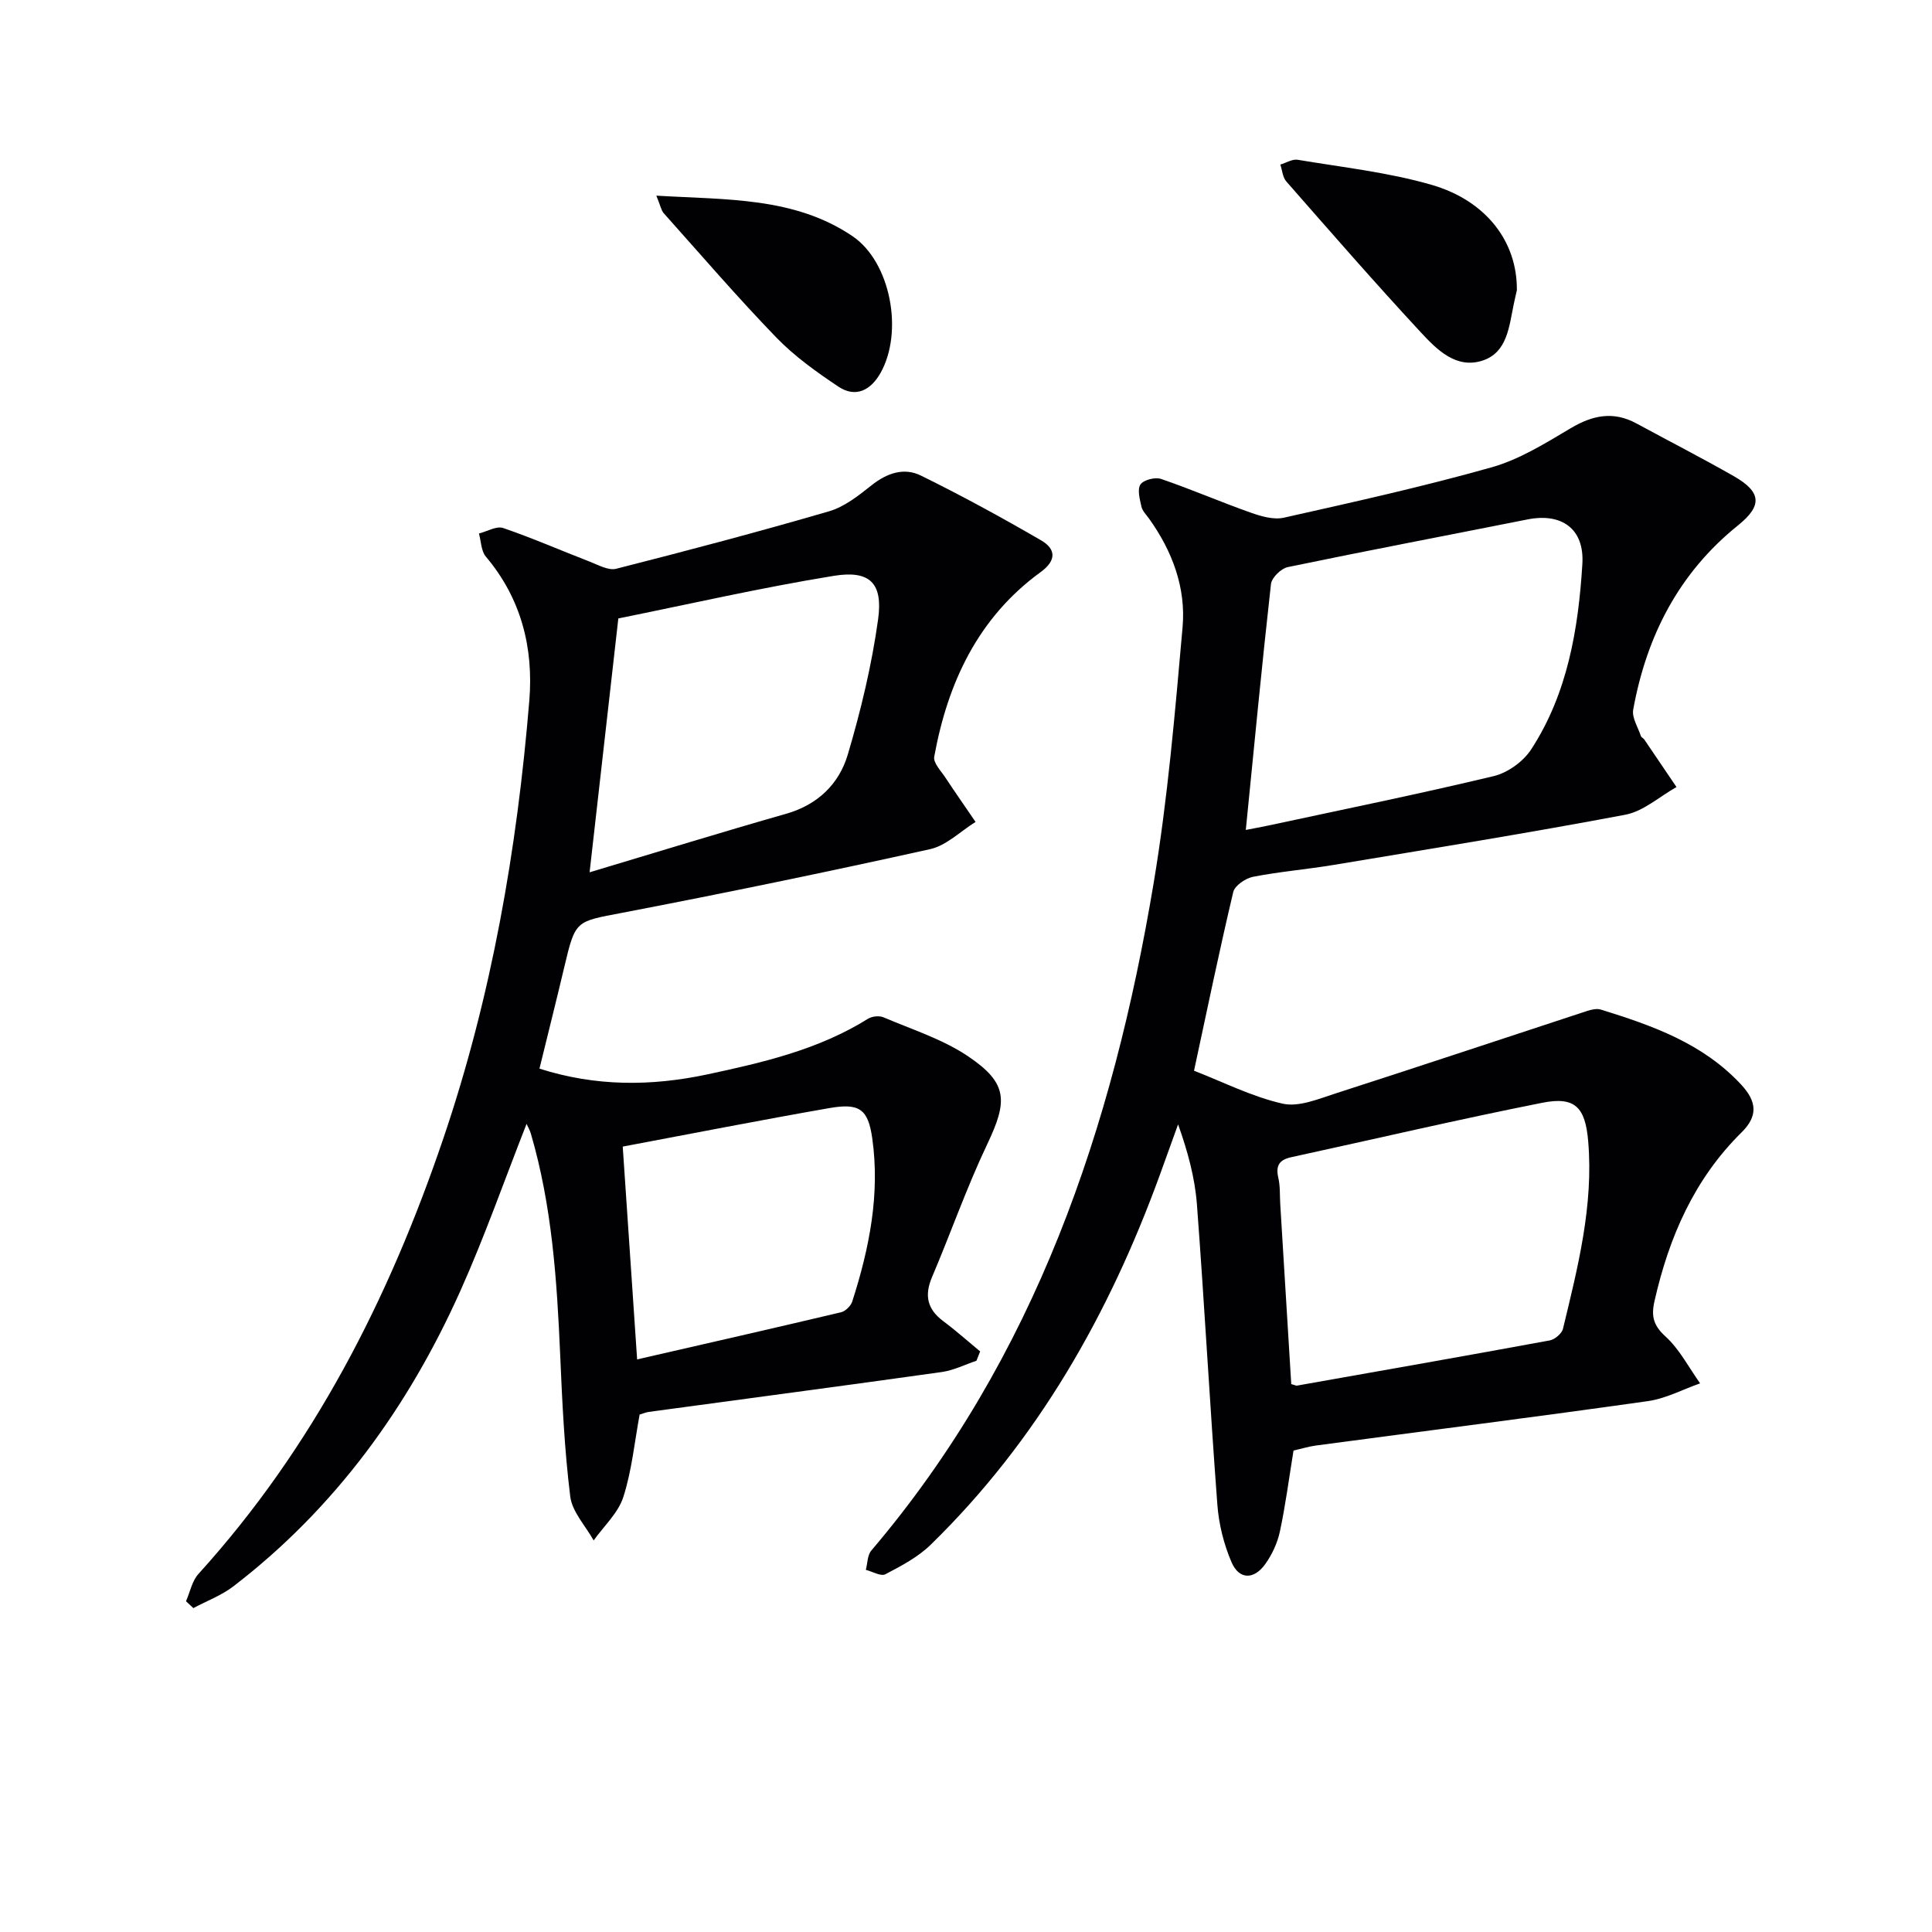 <svg enable-background="new 0 0 400 400" viewBox="0 0 400 400" xmlns="http://www.w3.org/2000/svg"><g fill="#010104"><path d="m267.81 300.32c-.98 6.02-1.68 11.46-2.83 16.8-.51 2.36-1.62 4.76-3.04 6.73-2.34 3.26-5.4 3.21-6.96-.4-1.6-3.72-2.64-7.89-2.94-11.94-1.56-20.71-2.67-41.45-4.23-62.15-.42-5.52-1.9-10.97-3.9-16.57-1.26 3.5-2.52 7.01-3.79 10.5-10.49 28.8-25.31 54.95-47.42 76.52-2.63 2.57-6.08 4.39-9.39 6.12-.93.49-2.68-.56-4.05-.91.36-1.35.32-3.03 1.13-3.99 33.99-39.96 50.01-87.6 58.47-138.26 2.92-17.49 4.41-35.24 5.98-52.92.72-8.15-2.12-15.74-6.93-22.46-.58-.81-1.39-1.6-1.59-2.51-.34-1.52-.89-3.55-.2-4.58.65-.95 3.05-1.56 4.27-1.14 6.24 2.13 12.31 4.77 18.54 6.97 2.17.77 4.77 1.53 6.89 1.05 14.39-3.23 28.82-6.42 43.01-10.43 5.77-1.63 11.14-4.99 16.38-8.1 4.55-2.7 8.84-3.57 13.6-.98 6.71 3.64 13.52 7.13 20.15 10.91 5.75 3.29 5.95 6.11.88 10.19-12.27 9.87-18.94 22.93-21.7 38.14-.31 1.68.99 3.66 1.59 5.48.09.28.51.44.69.7 2.24 3.28 4.46 6.57 6.68 9.86-3.52 1.97-6.84 5.02-10.59 5.73-20.05 3.79-40.2 7.03-60.32 10.38-5.57.93-11.22 1.39-16.75 2.47-1.56.31-3.8 1.82-4.11 3.16-2.87 12.09-5.38 24.26-8.12 36.99 6 2.33 11.99 5.38 18.34 6.82 3.36.76 7.45-.99 11.04-2.14 17.34-5.58 34.62-11.36 51.94-17.03.91-.3 2.04-.57 2.9-.31 10.68 3.31 21.14 6.99 29.08 15.56 3.24 3.5 3.49 6.49.06 9.87-9.81 9.68-15.04 21.72-18.03 34.96-.7 3.09-.23 5.01 2.29 7.3 2.91 2.65 4.82 6.41 7.16 9.7-3.6 1.26-7.12 3.16-10.83 3.68-22.85 3.23-45.75 6.13-68.64 9.18-1.64.22-3.23.72-4.71 1.05zm-9.88-128.49c1.62-.32 3.22-.6 4.8-.94 15.53-3.34 31.11-6.51 46.55-10.21 2.9-.7 6.12-3.03 7.75-5.55 7.53-11.58 9.75-24.93 10.58-38.34.46-7.43-4.4-10.63-11.34-9.25-16.55 3.29-33.13 6.44-49.65 9.87-1.39.29-3.33 2.19-3.48 3.51-1.88 16.77-3.48 33.57-5.21 50.91zm9.41 114.73c.85.24 1.03.35 1.17.32 17.45-3.09 34.91-6.15 52.34-9.36 1.06-.2 2.51-1.42 2.75-2.42 3.08-12.75 6.34-25.51 5.22-38.8-.6-7.13-2.78-9.32-9.52-7.98-17.39 3.45-34.65 7.5-51.98 11.27-2.45.53-3.24 1.75-2.66 4.25.41 1.75.29 3.63.4 5.44.76 12.42 1.52 24.82 2.28 37.28z"/><path d="m109.02 232.69c-4.59 11.66-8.68 23.37-13.74 34.65-10.78 24.03-25.89 44.9-46.94 61.08-2.47 1.9-5.53 3.03-8.31 4.52-.51-.47-1.01-.95-1.52-1.42.84-1.91 1.25-4.2 2.58-5.66 23.78-26.21 39.44-56.97 50.71-90.19 9.98-29.41 15.25-59.79 17.79-90.64.89-10.88-1.67-21.12-9-29.79-.98-1.16-.98-3.17-1.43-4.78 1.68-.43 3.63-1.61 5.01-1.14 6.06 2.07 11.94 4.65 17.92 6.96 1.78.69 3.87 1.88 5.47 1.48 14.75-3.75 29.47-7.64 44.08-11.9 3.2-.93 6.12-3.25 8.81-5.39 3.18-2.53 6.71-3.73 10.19-2.02 8.46 4.16 16.76 8.69 24.92 13.43 2.97 1.73 3.3 4.08-.1 6.56-12.98 9.44-19.25 22.92-22.04 38.24-.23 1.27 1.42 2.95 2.34 4.35 2.03 3.08 4.14 6.09 6.22 9.14-3.13 1.94-6.03 4.89-9.42 5.64-21.19 4.7-42.45 9.09-63.76 13.18-9.62 1.85-9.66 1.45-11.97 11.23-1.64 6.93-3.38 13.83-5.14 21.03 11.66 3.72 23.15 3.67 34.81 1.18 11.56-2.47 23-5.13 33.2-11.5.83-.52 2.32-.69 3.21-.31 5.93 2.53 12.26 4.53 17.53 8.08 8.24 5.56 8.23 9.23 3.94 18.23-4.26 8.96-7.54 18.38-11.43 27.52-1.61 3.8-.94 6.63 2.34 9.08 2.64 1.97 5.1 4.17 7.64 6.27-.26.64-.51 1.29-.77 1.93-2.38.8-4.71 1.98-7.15 2.33-20.21 2.84-40.45 5.51-60.68 8.26-.65.09-1.27.37-1.9.55-1.07 5.76-1.62 11.62-3.38 17.08-1.07 3.31-4.03 6.01-6.14 8.98-1.69-3.03-4.46-5.93-4.85-9.12-1.2-9.7-1.66-19.51-2.08-29.29-.67-15.46-1.69-30.85-6.07-45.81-.22-.74-.62-1.42-.89-2.02zm13.05-52.09c14.13-4.23 27.38-8.32 40.7-12.12 6.55-1.87 10.95-6.18 12.75-12.24 2.72-9.16 4.97-18.55 6.28-28 1.04-7.5-1.69-10.23-9.16-9.02-15.14 2.46-30.13 5.9-44.62 8.82-1.99 17.56-3.87 34.17-5.95 52.56zm9.84 100.85c14.57-3.34 28.41-6.49 42.22-9.76.92-.22 2.02-1.31 2.32-2.23 3.53-10.99 5.78-22.2 4.14-33.79-.86-6.06-2.67-7.34-8.89-6.25-14.15 2.47-28.24 5.24-42.77 7.97 1 14.86 1.97 29.18 2.98 44.06z"/><path d="m314.05 60.11c-.09.39-.4 1.67-.66 2.95-.95 4.55-1.33 9.9-6.4 11.58-5.51 1.83-9.53-2.28-12.86-5.87-9.48-10.22-18.63-20.73-27.82-31.21-.75-.86-.84-2.31-1.23-3.49 1.2-.35 2.49-1.18 3.6-.99 9.28 1.56 18.73 2.59 27.72 5.19 11.31 3.28 17.76 11.78 17.65 21.84z"/><path d="m135.89 40.51c14.62.87 28.53.26 40.56 8.35 7.97 5.36 10.66 19.87 5.84 28.38-2 3.53-5.11 5.21-8.72 2.8-4.52-3.02-9.05-6.25-12.81-10.13-8.06-8.33-15.63-17.14-23.36-25.79-.5-.57-.63-1.46-1.51-3.61z"/></g></svg>
